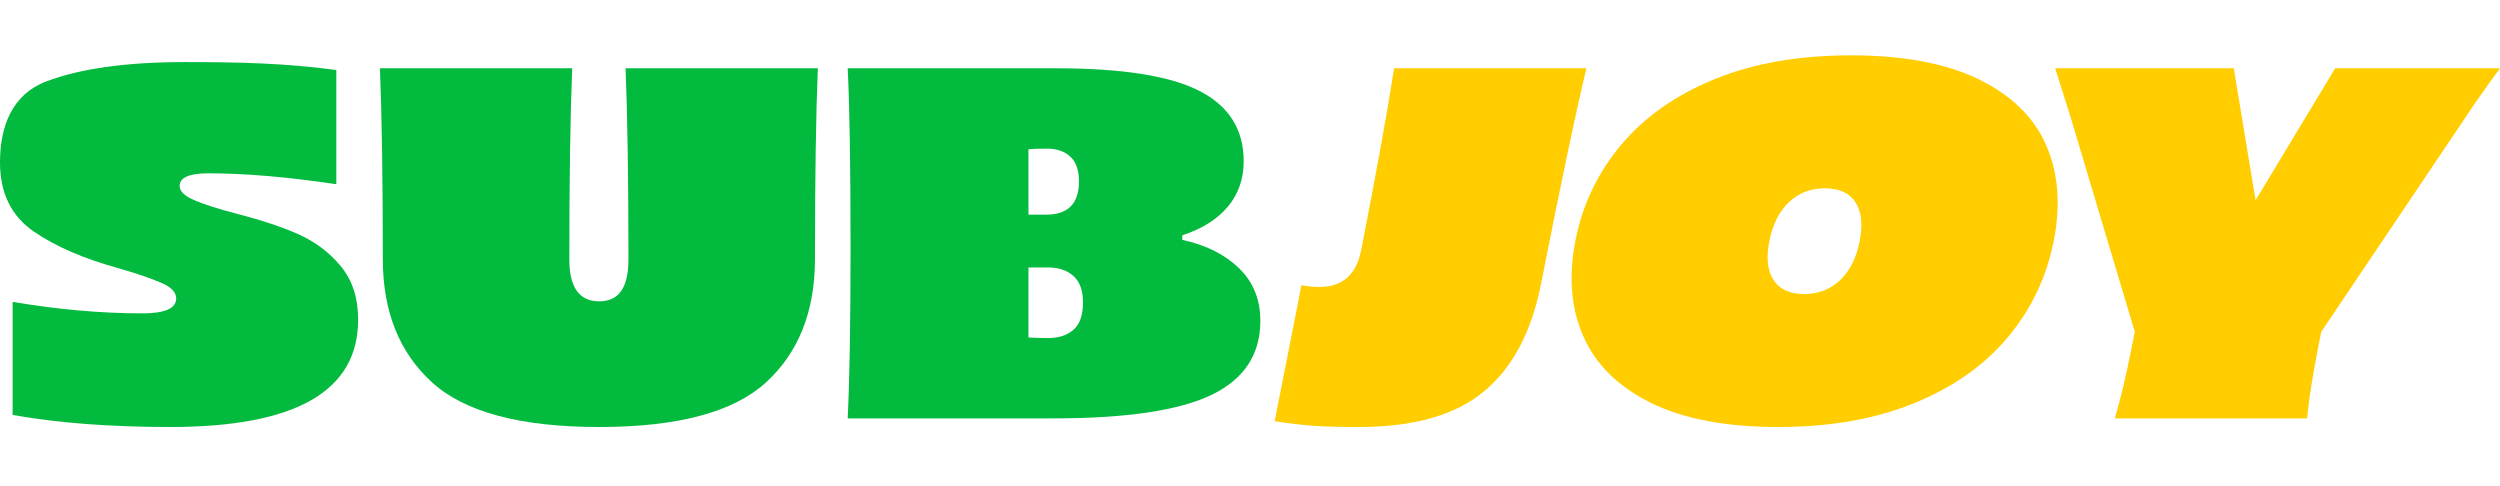 <svg width="180" height="35" viewBox="0 0 293 44" fill="none" xmlns="http://www.w3.org/2000/svg">
<path d="M1.48 42.146V28.895C6.816 29.792 11.883 30.24 16.682 30.24C19.328 30.24 20.65 29.658 20.65 28.491C20.65 27.774 20.078 27.168 18.935 26.675C17.792 26.182 16.086 25.567 13.789 24.925C9.902 23.841 6.614 22.47 3.968 20.654C1.323 18.839 0 16.137 0 12.549C0 8.289 1.439 4.559 5.431 3.052C9.423 1.545 14.826 0.791 21.644 0.791C27.992 0.791 33.454 0.912 39.418 1.719V15.105C33.722 14.254 28.723 13.827 24.418 13.827C22.175 13.827 21.055 14.321 21.055 15.307C21.055 15.935 21.637 16.496 22.804 16.988C23.97 17.483 25.583 18.004 27.647 18.536C30.47 19.262 32.882 20.049 34.878 20.924C36.873 21.798 38.554 23.054 39.923 24.69C41.291 26.328 41.975 28.423 41.975 30.979C41.975 39.366 34.643 43.558 19.978 43.558C12.938 43.558 6.772 43.088 1.481 42.146H1.48Z" fill="#02BA3E"/>
<path d="M50.616 38.312C46.782 34.814 44.865 29.994 44.865 23.85C44.865 14.523 44.752 7.079 44.528 1.518H67.062C66.837 7.034 66.726 14.5 66.726 23.917C66.726 27.191 67.891 28.828 70.224 28.828C72.556 28.828 73.654 27.192 73.654 23.917C73.654 14.546 73.541 7.079 73.317 1.518H95.851C95.626 7.034 95.515 14.478 95.515 23.85C95.515 29.994 93.608 34.814 89.797 38.312C85.985 41.809 79.46 43.559 70.223 43.559C60.985 43.559 54.449 41.809 50.615 38.312H50.616Z" fill="#02BA3E"/>
<path d="M122.622 18.67C125.178 18.67 126.456 17.37 126.456 14.768C126.456 13.468 126.119 12.504 125.447 11.876C124.774 11.248 123.855 10.934 122.688 10.934C121.747 10.934 121.029 10.957 120.536 11.002V18.67H122.622ZM99.348 42.549C99.572 38.11 99.684 31.474 99.684 22.638C99.684 12.863 99.572 5.822 99.348 1.517H123.765C131.523 1.517 137.128 2.403 140.581 4.174C144.033 5.946 145.761 8.692 145.761 12.414C145.761 14.477 145.144 16.248 143.911 17.728C142.677 19.207 140.895 20.329 138.564 21.091V21.629C141.299 22.212 143.508 23.311 145.19 24.925C146.871 26.539 147.713 28.603 147.713 31.113C147.713 35.06 145.806 37.953 141.995 39.791C138.183 41.63 131.994 42.548 123.43 42.548H99.349L99.348 42.549ZM125.817 32.157C126.557 31.507 126.926 30.442 126.926 28.962C126.926 27.573 126.557 26.54 125.817 25.868C125.076 25.195 124.078 24.859 122.823 24.859H120.536V33.066C121.163 33.111 121.925 33.133 122.823 33.133C124.078 33.133 125.076 32.808 125.817 32.158V32.157Z" fill="#02BA3E"/>
<path d="M153.993 43.423C152.755 43.333 151.22 43.155 149.39 42.885L152.529 26.943C153.264 27.077 153.969 27.145 154.642 27.145C157.332 27.145 158.96 25.71 159.525 22.84C161.23 14.186 162.517 7.078 163.388 1.517H185.922C184.611 7.033 182.843 15.441 180.619 26.742C179.506 32.392 177.274 36.608 173.924 39.387C170.573 42.168 165.693 43.558 159.28 43.558C156.993 43.558 155.23 43.513 153.993 43.423Z" fill="#FFCD00"/>
<path d="M247.856 42.55C248.513 40.353 249.159 37.639 249.796 34.411L250.193 32.393L242.731 7.437L240.869 1.517H261.799L264.354 16.988L273.683 1.517H293C291.285 3.85 289.913 5.8 288.888 7.369L272.055 32.392L271.657 34.41C271.021 37.639 270.599 40.352 270.391 42.549H247.857L247.856 42.55Z" fill="#FFCD00"/>
<path d="M215.668 26.339C216.808 25.25 217.572 23.73 217.955 21.779C218.338 19.829 218.172 18.308 217.458 17.219C216.744 16.13 215.55 15.586 213.876 15.586C212.202 15.586 210.794 16.131 209.652 17.219C208.511 18.308 207.748 19.829 207.365 21.779C206.982 23.73 207.148 25.25 207.861 26.339C208.574 27.428 209.768 27.972 211.443 27.972C213.118 27.972 214.525 27.427 215.667 26.339H215.668ZM193.496 40.734C189.68 38.852 187.043 36.266 185.585 32.975C184.126 29.686 183.812 25.931 184.641 21.711C185.469 17.492 187.257 13.748 190.002 10.481C192.748 7.214 196.396 4.651 200.947 2.791C205.498 0.93 210.829 0 216.937 0C223.046 0 228.022 0.93 231.865 2.791C235.708 4.651 238.349 7.215 239.789 10.481C241.229 13.748 241.535 17.492 240.706 21.711C239.878 25.931 238.099 29.686 235.372 32.975C232.644 36.266 228.992 38.852 224.414 40.734C219.836 42.616 214.493 43.559 208.384 43.559C202.274 43.559 197.312 42.617 193.496 40.734Z" fill="#FFCD00"/>
</svg>
